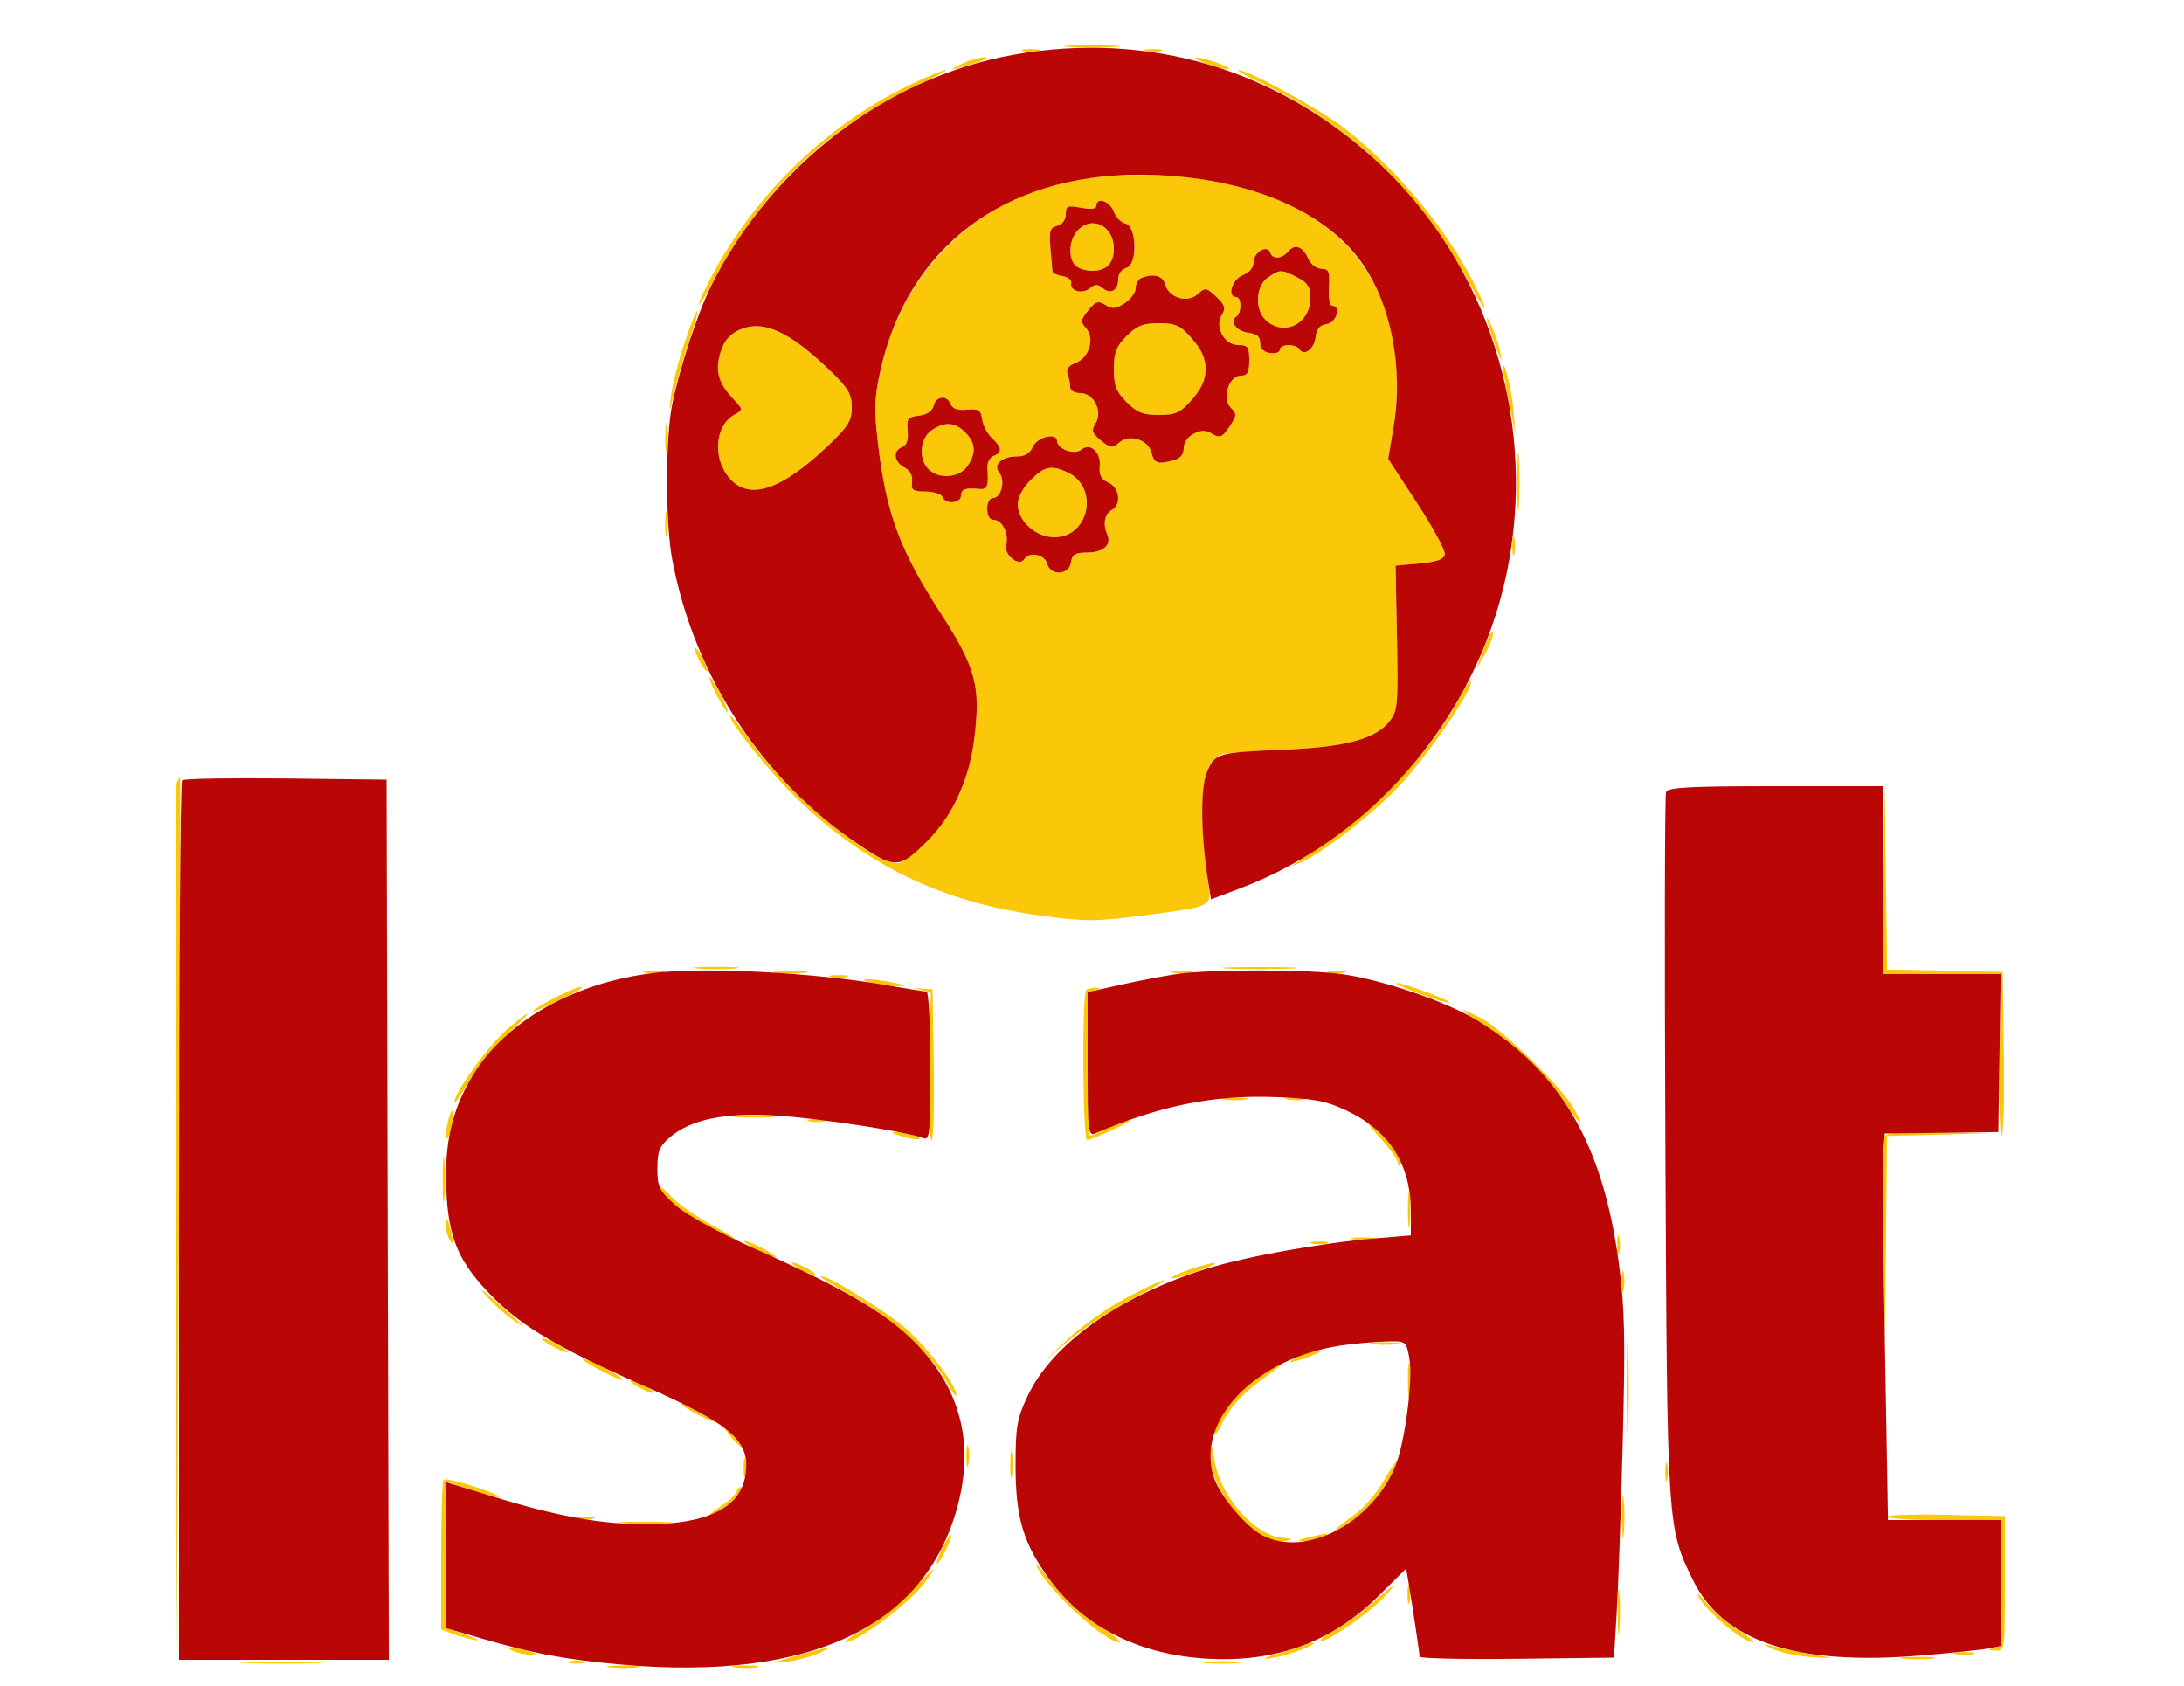 <svg xmlns="http://www.w3.org/2000/svg" width="500" height="386" viewBox="0 0 500 386"><path d="M 244.750 10.737 C 247.637 10.939, 252.363 10.939, 255.250 10.737 C 258.137 10.535, 255.775 10.370, 250 10.370 C 244.225 10.370, 241.863 10.535, 244.750 10.737 M 234.250 11.689 C 235.213 11.941, 236.787 11.941, 237.750 11.689 C 238.713 11.438, 237.925 11.232, 236 11.232 C 234.075 11.232, 233.287 11.438, 234.250 11.689 M 262.250 11.689 C 263.212 11.941, 264.788 11.941, 265.750 11.689 C 266.712 11.438, 265.925 11.232, 264 11.232 C 262.075 11.232, 261.288 11.438, 262.250 11.689 M 220.500 14.464 C 216.556 16.270, 217.448 16.301, 223 14.552 C 225.475 13.772, 226.600 13.124, 225.500 13.112 C 224.400 13.100, 222.150 13.708, 220.500 14.464 M 276 14.500 C 277.925 15.241, 280.175 15.848, 281 15.848 C 281.825 15.848, 280.925 15.241, 279 14.500 C 277.075 13.759, 274.825 13.152, 274 13.152 C 273.175 13.152, 274.075 13.759, 276 14.500 M 208.231 19.457 C 188.904 28.719, 172.059 45.260, 162.146 64.710 C 158.770 71.333, 159.686 71.165, 163.291 64.500 C 174.721 43.372, 188.968 29.584, 209.364 19.913 C 213.839 17.791, 217.037 16.043, 216.472 16.028 C 215.906 16.012, 212.198 17.555, 208.231 19.457 M 288.761 19.033 C 308.793 28.262, 325.462 44.219, 336.204 64.449 C 340.454 72.455, 341.384 72.670, 337.362 64.717 C 330.996 52.131, 319.526 38.429, 307.715 29.301 C 302.022 24.900, 285.640 15.929, 283.563 16.074 C 282.978 16.115, 285.318 17.446, 288.761 19.033 M 242.116 42.044 C 221.357 47.481, 206.306 63.382, 201.543 84.909 C 200.150 91.205, 200.075 93.749, 201.041 101.842 C 202.929 117.654, 206.007 125.929, 215.418 140.500 C 223.454 152.941, 224.566 157.149, 223.026 169.295 C 222.424 174.040, 220.975 179.219, 219.280 182.681 C 216.350 188.664, 209.348 196.437, 205.902 197.531 C 201.383 198.965, 180.953 182.398, 172.318 170.297 C 169.847 166.834, 167.610 164, 167.348 164 C 165.936 164, 176.159 176.780, 182.332 182.733 C 198.370 198.197, 215.675 206.541, 238.016 209.583 C 248.536 211.016, 250.663 211.015, 261.704 209.579 C 277.841 207.480, 277.371 207.715, 276.593 202.099 C 273.965 183.131, 275.122 173.632, 280.184 172.598 C 281.458 172.338, 287.900 171.892, 294.500 171.607 C 308.076 171.020, 314.953 169.146, 318.069 165.185 C 320.001 162.729, 320.114 161.483, 319.818 146.029 L 319.500 129.500 324.991 129 C 328.908 128.643, 330.568 128.051, 330.779 126.936 C 330.942 126.076, 328.091 120.799, 324.443 115.211 L 317.811 105.049 319.033 97.802 C 319.722 93.720, 319.996 87.486, 319.661 83.527 C 317.721 60.612, 304.322 46.865, 278.785 41.591 C 268.097 39.383, 251.493 39.588, 242.116 42.044 M 251 47.111 C 251 47.840, 249.794 47.996, 247.500 47.566 C 244.386 46.982, 244 47.145, 244 49.048 C 244 50.332, 243.216 51.392, 242.039 51.700 C 240.365 52.138, 240.139 52.892, 240.492 56.856 C 240.719 59.410, 240.927 61.806, 240.953 62.180 C 240.979 62.555, 242.012 63.015, 243.250 63.204 C 244.488 63.393, 245.383 64.112, 245.241 64.802 C 244.864 66.623, 247.774 67.433, 249.513 65.989 C 250.677 65.023, 251.316 65.018, 252.456 65.964 C 254.303 67.497, 256 66.483, 256 63.847 C 256 62.701, 256.816 61.599, 257.869 61.324 C 260.479 60.641, 260.256 51.676, 257.616 51.166 C 256.665 50.982, 255.473 49.744, 254.968 48.416 C 254.052 46.006, 251 45.003, 251 47.111 M 246.655 52.829 C 244.719 54.968, 244.484 59.084, 246.200 60.800 C 246.860 61.460, 248.570 62, 250 62 C 253.341 62, 255 60.299, 255 56.871 C 255 51.679, 249.922 49.219, 246.655 52.829 M 294.951 57.559 C 293.504 59.302, 291.313 59.439, 290.773 57.820 C 290.141 55.924, 287 57.733, 287 59.993 C 287 61.266, 286.048 62.411, 284.500 63 C 282.066 63.925, 280.844 68, 283 68 C 284.276 68, 284.312 71.689, 283.044 72.473 C 281.337 73.528, 283.099 75.875, 285.835 76.192 C 287.731 76.411, 288.500 77.077, 288.500 78.500 C 288.500 79.813, 289.273 80.610, 290.750 80.820 C 291.988 80.995, 293 80.658, 293 80.070 C 293 78.742, 296.665 78.649, 297.473 79.956 C 298.528 81.663, 300.875 79.901, 301.192 77.165 C 301.410 75.281, 302.160 74.406, 303.750 74.180 C 305.991 73.862, 307.129 70, 304.982 70 C 304.409 70, 304.081 68.151, 304.232 65.774 C 304.463 62.133, 304.224 61.545, 302.500 61.524 C 301.400 61.511, 300.060 60.496, 299.521 59.269 C 298.265 56.406, 296.466 55.733, 294.951 57.559 M 290.223 63.557 C 287.421 65.519, 287.201 70.967, 289.829 73.345 C 294.029 77.146, 300 74.124, 300 68.197 C 300 65.725, 299.368 64.725, 297.050 63.526 C 293.385 61.631, 292.970 61.633, 290.223 63.557 M 261.250 63.662 C 260.563 63.940, 260 64.977, 260 65.968 C 260 66.959, 258.880 68.504, 257.511 69.401 C 255.494 70.722, 254.655 70.802, 253.081 69.819 C 251.426 68.785, 250.846 68.967, 249.150 71.053 C 247.389 73.219, 247.329 73.688, 248.629 75.132 C 250.703 77.438, 249.379 81.906, 246.272 83.087 C 244.598 83.723, 243.991 84.535, 244.398 85.596 C 244.729 86.458, 245 87.802, 245 88.582 C 245 89.402, 245.987 90, 247.339 90 C 250.435 90, 252.519 94.197, 250.794 96.958 C 249.791 98.564, 249.988 99.171, 252.053 100.850 C 254.219 102.611, 254.688 102.671, 256.132 101.371 C 258.464 99.274, 262.859 100.588, 263.617 103.611 C 264.243 106.106, 265.016 106.370, 268.750 105.370 C 270.228 104.974, 271 104.004, 271 102.544 C 271 99.935, 274.921 97.704, 277.092 99.078 C 279.228 100.430, 279.810 100.220, 281.631 97.440 C 283.151 95.120, 283.162 94.733, 281.748 93.320 C 279.653 91.224, 281.330 86, 284.098 86 C 285.605 86, 286 85.273, 286 82.500 C 286 79.425, 285.694 79, 283.479 79 C 280.259 79, 278.011 74.813, 279.742 72.041 C 280.668 70.559, 280.433 69.816, 278.447 67.950 C 276.156 65.798, 275.917 65.765, 274.150 67.364 C 271.805 69.487, 267.540 68.172, 266.730 65.077 C 266.210 63.089, 264.052 62.532, 261.250 63.662 M 156.631 78.687 C 155.214 82.984, 153.825 88.525, 153.545 91 C 153.109 94.839, 153.244 94.619, 154.460 89.500 C 155.244 86.200, 156.812 80.839, 157.945 77.586 C 159.078 74.333, 159.825 71.492, 159.606 71.273 C 159.386 71.053, 158.047 74.389, 156.631 78.687 M 340.653 74 C 341.001 75.375, 341.903 78.075, 342.658 80 C 343.832 82.995, 343.948 83.083, 343.461 80.610 C 343.148 79.021, 342.246 76.321, 341.456 74.610 C 340.376 72.271, 340.177 72.120, 340.653 74 M 169.359 75.469 C 167.175 76.403, 165.857 77.903, 165.036 80.390 C 163.628 84.656, 164.352 87.567, 167.714 91.161 C 170.136 93.750, 170.150 93.849, 168.239 94.872 C 163.560 97.376, 163.037 105.238, 167.248 109.750 C 171.743 114.566, 178.991 112.095, 189.414 102.193 C 194.193 97.653, 195 96.363, 195 93.260 C 195 90.222, 194.197 88.858, 190.058 84.868 C 180.697 75.846, 174.772 73.156, 169.359 75.469 M 257.923 76.923 C 255.530 79.316, 255 80.690, 255 84.500 C 255 88.310, 255.530 89.684, 257.923 92.077 C 260.283 94.436, 261.709 95, 265.319 95 C 269.188 95, 270.212 94.522, 272.896 91.465 C 275.078 88.981, 276 86.911, 276 84.500 C 276 82.089, 275.078 80.019, 272.896 77.535 C 270.212 74.478, 269.188 74, 265.319 74 C 261.709 74, 260.283 74.564, 257.923 76.923 M 344.142 84.500 C 344.151 85.050, 344.792 88.650, 345.567 92.500 L 346.975 99.500 346.490 93.843 C 346.088 89.160, 344.091 81.212, 344.142 84.500 M 213.730 92.923 C 213.413 94.138, 212.175 94.966, 210.364 95.173 C 207.816 95.464, 207.533 95.844, 207.797 98.625 C 207.997 100.726, 207.587 101.944, 206.547 102.344 C 204.355 103.185, 204.630 105.731, 207.052 107.028 C 208.359 107.727, 208.995 108.920, 208.802 110.313 C 208.543 112.191, 208.985 112.505, 211.927 112.532 C 213.812 112.550, 215.537 113.112, 215.761 113.782 C 216.344 115.531, 220 115.288, 220 113.500 C 220 111.991, 221.019 111.619, 224.250 111.948 C 226.032 112.129, 226.364 111.256, 226.039 107.246 C 225.937 105.988, 226.550 104.726, 227.428 104.389 C 229.503 103.593, 229.412 102.464, 227.095 100.289 C 226.047 99.305, 225.035 97.375, 224.845 96 C 224.550 93.861, 224.048 93.543, 221.375 93.797 C 219.274 93.997, 218.056 93.587, 217.656 92.547 C 216.824 90.379, 214.333 90.617, 213.730 92.923 M 152.286 100.500 C 152.294 103.250, 152.488 104.256, 152.718 102.736 C 152.947 101.216, 152.941 98.966, 152.704 97.736 C 152.467 96.506, 152.279 97.750, 152.286 100.500 M 213.223 98.557 C 210.583 100.405, 210.239 105.096, 212.571 107.429 C 214.904 109.761, 219.595 109.417, 221.443 106.777 C 223.538 103.786, 223.403 101.403, 221 99 C 218.597 96.597, 216.214 96.462, 213.223 98.557 M 236.487 102.250 C 235.815 103.782, 234.641 104.500, 232.806 104.500 C 229.302 104.500, 227.266 106.411, 228.801 108.260 C 230.214 109.962, 229.217 114, 227.383 114 C 226.574 114, 226 115.038, 226 116.500 C 226 118.029, 226.569 119, 227.465 119 C 229.428 119, 231.027 122.183, 230.354 124.753 C 229.751 127.058, 233.342 129.874, 234.498 128.003 C 235.600 126.220, 239.162 126.902, 239.710 129 C 240.470 131.906, 244.760 131.710, 245.180 128.750 C 245.436 126.953, 246.143 126.500, 248.696 126.500 C 252.609 126.500, 254.554 124.797, 253.475 122.317 C 252.426 119.905, 252.869 117.683, 254.595 116.700 C 256.811 115.439, 256.290 111.602, 253.750 110.480 C 252.117 109.758, 251.573 108.771, 251.767 106.879 C 252.106 103.555, 249.627 101.235, 247.564 102.947 C 246.003 104.242, 242 102.816, 242 100.965 C 242 98.965, 237.464 100.023, 236.487 102.250 M 347.374 110.500 C 347.376 116.550, 347.541 118.896, 347.740 115.713 C 347.939 112.531, 347.937 107.581, 347.736 104.713 C 347.535 101.846, 347.372 104.450, 347.374 110.500 M 235.923 109.923 C 234.179 111.668, 233 113.903, 233 115.469 C 233 119.283, 237.137 123, 241.382 123 C 249.413 123, 251.706 111.465, 244.343 108.110 C 240.622 106.415, 239.104 106.742, 235.923 109.923 M 152.272 120 C 152.272 122.475, 152.467 123.487, 152.706 122.250 C 152.944 121.013, 152.944 118.987, 152.706 117.750 C 152.467 116.513, 152.272 117.525, 152.272 120 M 346.232 125 C 346.232 126.925, 346.438 127.713, 346.689 126.750 C 346.941 125.787, 346.941 124.213, 346.689 123.250 C 346.438 122.287, 346.232 123.075, 346.232 125 M 339.981 147.679 C 337.733 153.518, 337.738 153.824, 340.018 149.680 C 341.174 147.579, 341.970 145.409, 341.786 144.859 C 341.603 144.309, 340.791 145.578, 339.981 147.679 M 159.071 148.500 C 159.071 149.050, 159.714 150.625, 160.500 152 C 161.286 153.375, 161.929 154.050, 161.929 153.500 C 161.929 152.950, 161.286 151.375, 160.500 150 C 159.714 148.625, 159.071 147.950, 159.071 148.500 M 164 159 C 165.122 161.200, 166.266 163, 166.541 163 C 166.816 163, 166.122 161.200, 165 159 C 163.878 156.800, 162.734 155, 162.459 155 C 162.184 155, 162.878 156.800, 164 159 M 334.055 159.893 C 328.342 171.090, 315.425 185.075, 303.387 193.094 C 300.575 194.967, 297.425 197.069, 296.387 197.764 C 295.349 198.460, 296.075 198.282, 298 197.370 C 303.649 194.692, 315.588 185.279, 321.090 179.164 C 328.180 171.284, 338.379 156, 336.546 156 C 336.268 156, 335.147 157.752, 334.055 159.893 M 40.461 179.250 C 40.199 179.938, 40.101 225.500, 40.242 280.500 L 40.500 380.500 41 279.250 C 41.275 223.562, 41.373 178, 41.219 178 C 41.064 178, 40.723 178.563, 40.461 179.250 M 431.229 201.250 L 431 223 444.543 223 L 458.085 223 457.793 241.501 C 457.632 251.677, 457.847 260.002, 458.272 260.001 C 458.697 260.001, 458.922 251.563, 458.772 241.250 L 458.500 222.500 445.270 222.221 L 432.040 221.942 431.749 200.721 L 431.458 179.500 431.229 201.250 M 159.750 221.732 C 162.088 221.943, 165.912 221.943, 168.250 221.732 C 170.588 221.522, 168.675 221.349, 164 221.349 C 159.325 221.349, 157.412 221.522, 159.750 221.732 M 281.206 221.741 C 284.895 221.932, 291.195 221.934, 295.206 221.743 C 299.218 221.553, 296.200 221.396, 288.500 221.395 C 280.800 221.393, 277.518 221.549, 281.206 221.741 M 147.762 222.707 C 149.006 222.946, 150.806 222.937, 151.762 222.687 C 152.718 222.437, 151.700 222.241, 149.500 222.252 C 147.300 222.263, 146.518 222.468, 147.762 222.707 M 177.750 222.723 C 179.537 222.945, 182.463 222.945, 184.250 222.723 C 186.037 222.502, 184.575 222.320, 181 222.320 C 177.425 222.320, 175.963 222.502, 177.750 222.723 M 268.762 222.707 C 270.006 222.946, 271.806 222.937, 272.762 222.687 C 273.718 222.437, 272.700 222.241, 270.500 222.252 C 268.300 222.263, 267.518 222.468, 268.762 222.707 M 304.250 222.689 C 305.212 222.941, 306.788 222.941, 307.750 222.689 C 308.712 222.438, 307.925 222.232, 306 222.232 C 304.075 222.232, 303.288 222.438, 304.250 222.689 M 190.250 223.689 C 191.213 223.941, 192.787 223.941, 193.750 223.689 C 194.713 223.438, 193.925 223.232, 192 223.232 C 190.075 223.232, 189.287 223.438, 190.250 223.689 M 199.500 225 C 201.150 225.420, 203.850 225.765, 205.500 225.767 C 208.022 225.769, 207.863 225.638, 204.500 224.943 C 199.434 223.895, 195.341 223.942, 199.500 225 M 324.965 227.504 C 328.520 228.824, 331.589 229.744, 331.784 229.550 C 332.254 229.079, 321.266 224.985, 319.712 225.052 C 319.046 225.081, 321.409 226.184, 324.965 227.504 M 126.750 228.566 C 124.138 229.926, 122 231.262, 122 231.536 C 122 231.982, 131.900 227.306, 132.917 226.380 C 134.155 225.251, 130.901 226.405, 126.750 228.566 M 210.794 226.662 L 213.088 227.151 212.794 244.528 C 212.632 254.085, 212.849 261.555, 213.275 261.128 C 213.701 260.700, 213.926 252.734, 213.775 243.425 L 213.500 226.500 211 226.336 C 208.712 226.186, 208.695 226.214, 210.794 226.662 M 248.667 226.667 C 247.665 227.669, 247.864 261, 248.872 261 C 249.351 261, 252.164 259.868, 255.122 258.484 C 258.080 257.101, 259.375 256.258, 258 256.611 C 256.625 256.964, 254.285 257.871, 252.800 258.627 C 251.314 259.382, 249.852 260, 249.550 260 C 249.247 260, 249 252.608, 249 243.573 C 249 228.770, 249.173 227.101, 250.750 226.689 C 252.152 226.323, 252.185 226.209, 250.917 226.116 C 250.046 226.052, 249.033 226.300, 248.667 226.667 M 335 231.341 C 335 231.599, 336.982 232.971, 339.404 234.391 C 345.707 238.084, 354.284 246.208, 358.008 252.012 C 361.602 257.614, 363.072 258.725, 360.307 253.750 C 357.714 249.085, 344.210 235.910, 339.231 233.186 C 336.904 231.913, 335 231.083, 335 231.341 M 116.018 235.716 C 111.875 239.263, 104 250.160, 104 252.346 C 104 252.916, 105.578 250.709, 107.506 247.441 C 109.434 244.174, 113.344 239.363, 116.196 236.750 C 122.342 231.120, 122.219 230.408, 116.018 235.716 M 280.264 251.718 C 281.784 251.947, 284.034 251.941, 285.264 251.704 C 286.494 251.467, 285.250 251.279, 282.500 251.286 C 279.750 251.294, 278.744 251.488, 280.264 251.718 M 294.762 251.707 C 296.006 251.946, 297.806 251.937, 298.762 251.687 C 299.718 251.437, 298.700 251.241, 296.500 251.252 C 294.300 251.263, 293.518 251.468, 294.762 251.707 M 102.500 257 C 102.120 258.729, 102.018 260.351, 102.273 260.606 C 102.528 260.861, 103.024 259.632, 103.375 257.875 C 104.209 253.707, 103.401 252.899, 102.500 257 M 168.776 255.733 C 171.128 255.945, 174.728 255.942, 176.776 255.727 C 178.824 255.512, 176.900 255.339, 172.500 255.343 C 168.100 255.346, 166.424 255.522, 168.776 255.733 M 185.250 256.689 C 186.213 256.941, 187.787 256.941, 188.750 256.689 C 189.713 256.438, 188.925 256.232, 187 256.232 C 185.075 256.232, 184.287 256.438, 185.250 256.689 M 315.750 260.285 C 318.087 262.854, 320 265.490, 320 266.144 C 320 266.798, 320.290 267.043, 320.644 266.689 C 321.537 265.796, 317.348 259.910, 314.145 257.558 C 312.483 256.337, 313.080 257.351, 315.750 260.285 M 206 260 C 209.419 261.095, 212.048 261.095, 209.500 260 C 208.400 259.527, 206.600 259.154, 205.500 259.170 C 203.892 259.194, 203.990 259.356, 206 260 M 431.450 260.271 C 431.181 260.970, 431.092 272.107, 431.250 285.021 L 431.539 308.500 431.769 284.281 L 432 260.062 444.250 259.747 L 456.500 259.432 444.219 259.216 C 435.047 259.055, 431.814 259.322, 431.450 260.271 M 101.349 270 C 101.349 274.675, 101.522 276.587, 101.732 274.250 C 101.943 271.913, 101.943 268.087, 101.732 265.750 C 101.522 263.413, 101.349 265.325, 101.349 270 M 151 271.881 C 151 273.416, 157.795 278.862, 163.004 281.502 C 170.440 285.270, 170.437 284.455, 163 280.484 C 159.425 278.575, 155.262 275.653, 153.750 273.991 C 152.238 272.329, 151 271.379, 151 271.881 M 322.320 277 C 322.320 280.575, 322.502 282.038, 322.723 280.250 C 322.945 278.462, 322.945 275.538, 322.723 273.750 C 322.502 271.962, 322.320 273.425, 322.320 277 M 102.015 280.583 C 102.024 281.637, 102.487 283.175, 103.046 284 C 103.787 285.095, 103.880 284.691, 103.390 282.500 C 102.567 278.823, 101.995 278.025, 102.015 280.583 M 370.232 285 C 370.232 286.925, 370.438 287.712, 370.689 286.750 C 370.941 285.788, 370.941 284.212, 370.689 283.250 C 370.438 282.288, 370.232 283.075, 370.232 285 M 309.750 283.706 C 310.988 283.944, 313.012 283.944, 314.250 283.706 C 315.488 283.467, 314.475 283.272, 312 283.272 C 309.525 283.272, 308.512 283.467, 309.750 283.706 M 173 286 C 174.925 287.054, 176.950 287.916, 177.500 287.916 C 178.050 287.916, 176.925 287.054, 175 286 C 173.075 284.946, 171.050 284.084, 170.500 284.084 C 169.950 284.084, 171.075 284.946, 173 286 M 300.250 284.689 C 301.212 284.941, 302.788 284.941, 303.750 284.689 C 304.712 284.438, 303.925 284.232, 302 284.232 C 300.075 284.232, 299.288 284.438, 300.250 284.689 M 183 290.500 C 184.375 291.286, 185.950 291.929, 186.500 291.929 C 187.050 291.929, 186.375 291.286, 185 290.500 C 183.625 289.714, 182.050 289.071, 181.500 289.071 C 180.950 289.071, 181.625 289.714, 183 290.500 M 272.188 290.683 C 269.816 291.522, 268.052 292.385, 268.268 292.601 C 268.484 292.817, 271.099 292.128, 274.080 291.070 C 277.061 290.012, 278.825 289.149, 278 289.152 C 277.175 289.155, 274.559 289.844, 272.188 290.683 M 371.252 293.500 C 371.263 295.700, 371.468 296.482, 371.707 295.238 C 371.946 293.994, 371.937 292.194, 371.687 291.238 C 371.437 290.282, 371.241 291.300, 371.252 293.500 M 188 292.339 C 188 292.603, 191.481 294.729, 195.735 297.064 C 204.215 301.719, 213.560 310.348, 216.822 316.537 C 217.971 318.716, 218.931 320.015, 218.956 319.421 C 219.043 317.286, 212.691 308.885, 207.478 304.240 C 202.821 300.092, 188 291.036, 188 292.339 M 258 297.035 C 253.875 299.221, 248.025 303.296, 245 306.092 L 239.500 311.176 245.300 306.424 C 248.489 303.811, 254.789 299.734, 259.300 297.365 C 263.810 294.997, 267.050 293.059, 266.500 293.060 C 265.950 293.061, 262.125 294.850, 258 297.035 M 111.500 296.871 C 113.150 298.692, 115.850 301.114, 117.500 302.253 C 121.045 304.700, 120.244 303.835, 113.500 297.934 C 109.806 294.701, 109.284 294.424, 111.500 296.871 M 372.409 317.500 C 372.408 326.850, 372.558 330.810, 372.743 326.299 C 372.928 321.789, 372.929 314.139, 372.745 309.299 C 372.562 304.460, 372.410 308.150, 372.409 317.500 M 124 306.449 C 124 306.724, 125.350 307.647, 127 308.500 C 128.650 309.353, 130 309.826, 130 309.551 C 130 309.276, 128.650 308.353, 127 307.500 C 125.350 306.647, 124 306.174, 124 306.449 M 314.250 307.716 C 315.762 307.945, 318.238 307.945, 319.750 307.716 C 321.262 307.487, 320.025 307.300, 317 307.300 C 313.975 307.300, 312.738 307.487, 314.250 307.716 M 297.500 310.464 C 293.638 312.232, 295.434 312.258, 300 310.500 C 301.925 309.759, 302.825 309.138, 302 309.121 C 301.175 309.104, 299.150 309.708, 297.500 310.464 M 322.320 316 C 322.320 319.575, 322.502 321.038, 322.723 319.250 C 322.945 317.462, 322.945 314.538, 322.723 312.750 C 322.502 310.962, 322.320 312.425, 322.320 316 M 137 313.500 C 139.475 314.825, 141.950 315.910, 142.500 315.910 C 143.050 315.910, 141.475 314.825, 139 313.500 C 136.525 312.175, 134.050 311.090, 133.500 311.090 C 132.950 311.090, 134.525 312.175, 137 313.500 M 287.808 315.492 C 282.896 319.097, 277.972 325.392, 278.039 327.982 C 278.061 328.817, 278.698 328.150, 279.455 326.500 C 281.329 322.419, 284.652 318.791, 289.900 315.097 C 292.320 313.394, 293.895 312.011, 293.400 312.025 C 292.905 312.038, 290.389 313.599, 287.808 315.492 M 146 317.500 C 147.375 318.286, 148.950 318.929, 149.500 318.929 C 150.050 318.929, 149.375 318.286, 148 317.500 C 146.625 316.714, 145.050 316.071, 144.500 316.071 C 143.950 316.071, 144.625 316.714, 146 317.500 M 156 321.459 C 156 321.734, 157.800 322.878, 160 324 C 162.200 325.122, 164 325.816, 164 325.541 C 164 325.266, 162.200 324.122, 160 323 C 157.800 321.878, 156 321.184, 156 321.459 M 167.086 328.618 C 168.414 330.333, 169.701 331.557, 169.947 331.338 C 170.193 331.119, 169.106 329.716, 167.533 328.220 L 164.672 325.500 167.086 328.618 M 221.252 333.500 C 221.263 335.700, 221.468 336.482, 221.707 335.238 C 221.946 333.994, 221.937 332.194, 221.687 331.238 C 221.437 330.282, 221.241 331.300, 221.252 333.500 M 277.118 332.782 C 276.801 341.629, 288.063 354.412, 294.671 352.705 C 295.958 352.372, 295.729 352.198, 293.898 352.116 C 287.542 351.833, 279.463 342.816, 278.062 334.440 C 277.395 330.455, 277.212 330.135, 277.118 332.782 M 231.286 335.500 C 231.294 338.250, 231.488 339.256, 231.718 337.736 C 231.947 336.216, 231.941 333.966, 231.704 332.736 C 231.467 331.506, 231.279 332.750, 231.286 335.500 M 170.232 336 C 170.232 337.925, 170.438 338.712, 170.689 337.750 C 170.941 336.788, 170.941 335.212, 170.689 334.250 C 170.438 333.288, 170.232 334.075, 170.232 336 M 316.797 338.991 C 315.314 341.648, 312.390 345.075, 310.300 346.606 C 308.210 348.137, 306.050 349.835, 305.500 350.378 C 303.699 352.158, 310.440 347.790, 312.845 345.618 C 315.306 343.396, 320.513 335.179, 319.869 334.535 C 319.663 334.329, 318.280 336.334, 316.797 338.991 M 381.232 337 C 381.232 338.925, 381.438 339.712, 381.689 338.750 C 381.941 337.788, 381.941 336.212, 381.689 335.250 C 381.438 334.288, 381.232 335.075, 381.232 337 M 101.557 338.776 C 101.251 339.082, 101 346.919, 101 356.191 L 101 373.050 103.544 374.017 C 104.943 374.549, 107.306 375.207, 108.794 375.480 C 110.282 375.753, 109.362 375.228, 106.750 374.313 L 102 372.649 102 355.878 L 102 339.108 107.703 341.070 C 110.839 342.149, 113.795 342.902, 114.273 342.742 C 114.750 342.583, 112.209 341.500, 108.627 340.336 C 105.046 339.171, 101.864 338.469, 101.557 338.776 M 168.657 341.451 C 168.333 342.297, 166.590 343.889, 164.784 344.991 C 162.978 346.092, 162.055 346.994, 162.734 346.996 C 164.394 347.001, 170.664 341.330, 169.873 340.540 C 169.529 340.195, 168.982 340.606, 168.657 341.451 M 371.343 347.500 C 371.346 351.900, 371.522 353.576, 371.733 351.224 C 371.945 348.872, 371.942 345.272, 371.727 343.224 C 371.512 341.176, 371.339 343.100, 371.343 347.500 M 431.998 347.250 C 431.999 347.663, 437.850 348, 445 348 L 458 348 458 362.427 C 458 375.325, 457.815 376.902, 456.250 377.311 C 454.933 377.655, 455.057 377.797, 456.750 377.884 C 458.991 378, 459 377.940, 459 362.554 L 459 347.108 445.498 346.804 C 438.072 346.637, 431.997 346.837, 431.998 347.250 M 132.250 347.689 C 133.213 347.941, 134.787 347.941, 135.750 347.689 C 136.713 347.438, 135.925 347.232, 134 347.232 C 132.075 347.232, 131.287 347.438, 132.250 347.689 M 142.784 348.738 C 145.689 348.941, 150.189 348.939, 152.784 348.734 C 155.378 348.528, 153 348.363, 147.500 348.365 C 142 348.368, 139.878 348.536, 142.784 348.738 M 215.695 354.513 C 214.781 356.431, 214.239 358, 214.490 358 C 215.175 358, 218.210 351.877, 217.753 351.420 C 217.536 351.203, 216.610 352.594, 215.695 354.513 M 299.500 352 C 296.732 352.704, 296.694 352.771, 299 352.866 C 300.375 352.923, 302.175 352.533, 303 352 C 304.702 350.900, 303.822 350.900, 299.500 352 M 237.532 359 C 240.790 364.916, 253.059 376, 256.352 376 C 256.974 376, 254.695 374.178, 251.287 371.952 C 247.879 369.725, 243.641 366.012, 241.868 363.702 C 237.980 358.634, 236.370 356.888, 237.532 359 M 208.499 364.404 C 205.748 367.304, 201.023 371.094, 197.999 372.828 C 194.974 374.562, 192.950 375.984, 193.500 375.987 C 196.358 376.003, 208.655 366.697, 212.019 361.973 C 214.960 357.843, 214.275 358.316, 208.499 364.404 M 370.349 369 C 370.349 373.675, 370.522 375.587, 370.732 373.250 C 370.943 370.913, 370.943 367.087, 370.732 364.750 C 370.522 362.413, 370.349 364.325, 370.349 369 M 322.232 365 C 322.232 366.925, 322.438 367.712, 322.689 366.750 C 322.941 365.788, 322.941 364.212, 322.689 363.250 C 322.438 362.288, 322.232 363.075, 322.232 365 M 314.001 367.148 C 311.527 369.384, 307.771 372.097, 305.654 373.176 C 303.538 374.256, 302.044 375.378, 302.335 375.668 C 303.089 376.423, 312.950 369.710, 316.437 366.067 C 320.535 361.788, 319.351 362.313, 314.001 367.148 M 388.833 365.500 C 390.494 368.839, 399.077 376, 401.418 376 C 401.954 376, 400.359 374.711, 397.874 373.135 C 395.389 371.559, 392.115 368.747, 390.597 366.885 C 389.079 365.023, 388.286 364.400, 388.833 365.500 M 298.863 376.470 C 298.604 376.729, 295.942 377.638, 292.946 378.491 C 289.217 379.552, 288.605 379.909, 291.006 379.623 C 294.541 379.202, 302.429 376.233, 300.417 376.082 C 299.821 376.037, 299.122 376.212, 298.863 376.470 M 405.860 377.533 C 407.709 378.393, 411.984 379.246, 415.360 379.429 C 418.737 379.612, 420.150 379.578, 418.500 379.354 C 414.782 378.847, 407.169 377.322, 404.498 376.549 C 403.399 376.231, 404.012 376.674, 405.860 377.533 M 117.500 378 C 118.600 378.473, 120.400 378.846, 121.500 378.830 C 123.108 378.806, 123.010 378.644, 121 378 C 117.581 376.905, 114.952 376.905, 117.500 378 M 182 379.155 C 176.663 380.696, 176.271 380.936, 179.809 380.495 C 182.179 380.199, 185.554 379.329, 187.309 378.560 C 191.576 376.692, 189.867 376.884, 182 379.155 M 447.762 378.707 C 449.006 378.946, 450.806 378.937, 451.762 378.687 C 452.718 378.437, 451.700 378.241, 449.500 378.252 C 447.300 378.263, 446.518 378.468, 447.762 378.707 M 435.750 379.723 C 437.538 379.945, 440.462 379.945, 442.250 379.723 C 444.038 379.502, 442.575 379.320, 439 379.320 C 435.425 379.320, 433.962 379.502, 435.750 379.723 M 56.797 380.745 C 61.361 380.930, 68.561 380.929, 72.797 380.742 C 77.034 380.555, 73.300 380.404, 64.500 380.405 C 55.700 380.406, 52.234 380.559, 56.797 380.745 M 130.250 380.689 C 131.213 380.941, 132.787 380.941, 133.750 380.689 C 134.713 380.438, 133.925 380.232, 132 380.232 C 130.075 380.232, 129.287 380.438, 130.250 380.689 M 275.776 380.733 C 278.128 380.945, 281.728 380.942, 283.776 380.727 C 285.824 380.512, 283.900 380.339, 279.500 380.343 C 275.100 380.346, 273.424 380.522, 275.776 380.733 M 139.768 381.725 C 141.565 381.947, 144.265 381.943, 145.768 381.715 C 147.271 381.486, 145.800 381.304, 142.500 381.310 C 139.200 381.315, 137.971 381.502, 139.768 381.725 M 168.264 381.718 C 169.784 381.947, 172.034 381.941, 173.264 381.704 C 174.494 381.467, 173.250 381.279, 170.500 381.286 C 167.750 381.294, 166.744 381.488, 168.264 381.718" stroke="none" fill="#fac808" fill-rule="evenodd"></path><path d="M 231.834 12.567 C 202.774 17.825, 176.618 37.875, 162.783 65.500 C 159.779 71.497, 155.591 84.230, 153.902 92.500 C 152.327 100.215, 152.314 119.636, 153.878 128 C 158.908 154.890, 174.596 178.741, 197.091 193.699 C 204.948 198.924, 205.994 198.848, 212.241 192.601 C 218.129 186.713, 221.832 178.711, 223.026 169.295 C 224.566 157.149, 223.454 152.941, 215.418 140.500 C 206.007 125.929, 202.929 117.654, 201.041 101.842 C 200.075 93.749, 200.150 91.205, 201.543 84.909 C 207.780 56.718, 229.803 40, 260.702 40 C 283.971 40, 303.178 47.678, 312.006 60.509 C 318.580 70.064, 321.288 84.434, 319.033 97.802 L 317.811 105.049 324.443 115.211 C 328.091 120.799, 330.942 126.076, 330.779 126.936 C 330.568 128.051, 328.908 128.643, 324.991 129 L 319.500 129.500 319.818 146.029 C 320.114 161.483, 320.001 162.729, 318.069 165.185 C 314.953 169.146, 308.076 171.020, 294.500 171.607 C 278.451 172.301, 278.156 172.385, 276.309 176.786 C 274.760 180.474, 274.888 191.193, 276.609 201.957 L 277.239 205.893 283.765 203.436 C 315.437 191.515, 339.607 162.045, 345.535 128.119 C 351.357 94.805, 340.324 60.761, 316.316 37.955 C 293.181 15.979, 263.038 6.920, 231.834 12.567 M 251 47.111 C 251 47.840, 249.794 47.996, 247.500 47.566 C 244.386 46.982, 244 47.145, 244 49.048 C 244 50.332, 243.216 51.392, 242.039 51.700 C 240.365 52.138, 240.139 52.892, 240.492 56.856 C 240.719 59.410, 240.927 61.806, 240.953 62.180 C 240.979 62.555, 242.012 63.015, 243.250 63.204 C 244.488 63.393, 245.383 64.112, 245.241 64.802 C 244.864 66.623, 247.774 67.433, 249.513 65.989 C 250.677 65.023, 251.316 65.018, 252.456 65.964 C 254.303 67.497, 256 66.483, 256 63.847 C 256 62.701, 256.816 61.599, 257.869 61.324 C 260.479 60.641, 260.256 51.676, 257.616 51.166 C 256.665 50.982, 255.473 49.744, 254.968 48.416 C 254.052 46.006, 251 45.003, 251 47.111 M 246.655 52.829 C 244.719 54.968, 244.484 59.084, 246.200 60.800 C 246.860 61.460, 248.570 62, 250 62 C 253.341 62, 255 60.299, 255 56.871 C 255 51.679, 249.922 49.219, 246.655 52.829 M 294.951 57.559 C 293.504 59.302, 291.313 59.439, 290.773 57.820 C 290.141 55.924, 287 57.733, 287 59.993 C 287 61.266, 286.048 62.411, 284.500 63 C 282.066 63.925, 280.844 68, 283 68 C 284.276 68, 284.312 71.689, 283.044 72.473 C 281.337 73.528, 283.099 75.875, 285.835 76.192 C 287.731 76.411, 288.500 77.077, 288.500 78.500 C 288.500 79.813, 289.273 80.610, 290.750 80.820 C 291.988 80.995, 293 80.658, 293 80.070 C 293 78.742, 296.665 78.649, 297.473 79.956 C 298.528 81.663, 300.875 79.901, 301.192 77.165 C 301.410 75.281, 302.160 74.406, 303.750 74.180 C 305.991 73.862, 307.129 70, 304.982 70 C 304.409 70, 304.081 68.151, 304.232 65.774 C 304.463 62.133, 304.224 61.545, 302.500 61.524 C 301.400 61.511, 300.060 60.496, 299.521 59.269 C 298.265 56.406, 296.466 55.733, 294.951 57.559 M 290.223 63.557 C 287.421 65.519, 287.201 70.967, 289.829 73.345 C 294.029 77.146, 300 74.124, 300 68.197 C 300 65.725, 299.368 64.725, 297.050 63.526 C 293.385 61.631, 292.970 61.633, 290.223 63.557 M 261.250 63.662 C 260.563 63.940, 260 64.977, 260 65.968 C 260 66.959, 258.880 68.504, 257.511 69.401 C 255.494 70.722, 254.655 70.802, 253.081 69.819 C 251.426 68.785, 250.846 68.967, 249.150 71.053 C 247.389 73.219, 247.329 73.688, 248.629 75.132 C 250.703 77.438, 249.379 81.906, 246.272 83.087 C 244.598 83.723, 243.991 84.535, 244.398 85.596 C 244.729 86.458, 245 87.802, 245 88.582 C 245 89.402, 245.987 90, 247.339 90 C 250.435 90, 252.519 94.197, 250.794 96.958 C 249.791 98.564, 249.988 99.171, 252.053 100.850 C 254.219 102.611, 254.688 102.671, 256.132 101.371 C 258.464 99.274, 262.859 100.588, 263.617 103.611 C 264.243 106.106, 265.016 106.370, 268.750 105.370 C 270.228 104.974, 271 104.004, 271 102.544 C 271 99.935, 274.921 97.704, 277.092 99.078 C 279.228 100.430, 279.810 100.220, 281.631 97.440 C 283.151 95.120, 283.162 94.733, 281.748 93.320 C 279.653 91.224, 281.330 86, 284.098 86 C 285.605 86, 286 85.273, 286 82.500 C 286 79.425, 285.694 79, 283.479 79 C 280.259 79, 278.011 74.813, 279.742 72.041 C 280.668 70.559, 280.433 69.816, 278.447 67.950 C 276.156 65.798, 275.917 65.765, 274.150 67.364 C 271.805 69.487, 267.540 68.172, 266.730 65.077 C 266.210 63.089, 264.052 62.532, 261.250 63.662 M 169.359 75.469 C 167.175 76.403, 165.857 77.903, 165.036 80.390 C 163.628 84.656, 164.352 87.567, 167.714 91.161 C 170.136 93.750, 170.150 93.849, 168.239 94.872 C 163.560 97.376, 163.037 105.238, 167.248 109.750 C 171.743 114.566, 178.991 112.095, 189.414 102.193 C 194.193 97.653, 195 96.363, 195 93.260 C 195 90.222, 194.197 88.858, 190.058 84.868 C 180.697 75.846, 174.772 73.156, 169.359 75.469 M 257.923 76.923 C 255.530 79.316, 255 80.690, 255 84.500 C 255 88.310, 255.530 89.684, 257.923 92.077 C 260.283 94.436, 261.709 95, 265.319 95 C 269.188 95, 270.212 94.522, 272.896 91.465 C 275.078 88.981, 276 86.911, 276 84.500 C 276 82.089, 275.078 80.019, 272.896 77.535 C 270.212 74.478, 269.188 74, 265.319 74 C 261.709 74, 260.283 74.564, 257.923 76.923 M 213.730 92.923 C 213.413 94.138, 212.175 94.966, 210.364 95.173 C 207.816 95.464, 207.533 95.844, 207.797 98.625 C 207.997 100.726, 207.587 101.944, 206.547 102.344 C 204.355 103.185, 204.630 105.731, 207.052 107.028 C 208.359 107.727, 208.995 108.920, 208.802 110.313 C 208.543 112.191, 208.985 112.505, 211.927 112.532 C 213.812 112.550, 215.537 113.112, 215.761 113.782 C 216.344 115.531, 220 115.288, 220 113.500 C 220 111.991, 221.019 111.619, 224.250 111.948 C 226.032 112.129, 226.364 111.256, 226.039 107.246 C 225.937 105.988, 226.550 104.726, 227.428 104.389 C 229.503 103.593, 229.412 102.464, 227.095 100.289 C 226.047 99.305, 225.035 97.375, 224.845 96 C 224.550 93.861, 224.048 93.543, 221.375 93.797 C 219.274 93.997, 218.056 93.587, 217.656 92.547 C 216.824 90.379, 214.333 90.617, 213.730 92.923 M 213.223 98.557 C 210.583 100.405, 210.239 105.096, 212.571 107.429 C 214.904 109.761, 219.595 109.417, 221.443 106.777 C 223.538 103.786, 223.403 101.403, 221 99 C 218.597 96.597, 216.214 96.462, 213.223 98.557 M 236.487 102.250 C 235.815 103.782, 234.641 104.500, 232.806 104.500 C 229.302 104.500, 227.266 106.411, 228.801 108.260 C 230.214 109.962, 229.217 114, 227.383 114 C 226.574 114, 226 115.038, 226 116.500 C 226 118.029, 226.569 119, 227.465 119 C 229.428 119, 231.027 122.183, 230.354 124.753 C 229.751 127.058, 233.342 129.874, 234.498 128.003 C 235.600 126.220, 239.162 126.902, 239.710 129 C 240.470 131.906, 244.760 131.710, 245.180 128.750 C 245.436 126.953, 246.143 126.500, 248.696 126.500 C 252.609 126.500, 254.554 124.797, 253.475 122.317 C 252.426 119.905, 252.869 117.683, 254.595 116.700 C 256.811 115.439, 256.290 111.602, 253.750 110.480 C 252.117 109.758, 251.573 108.771, 251.767 106.879 C 252.106 103.555, 249.627 101.235, 247.564 102.947 C 246.003 104.242, 242 102.816, 242 100.965 C 242 98.965, 237.464 100.023, 236.487 102.250 M 235.923 109.923 C 234.179 111.668, 233 113.903, 233 115.469 C 233 119.283, 237.137 123, 241.382 123 C 249.413 123, 251.706 111.465, 244.343 108.110 C 240.622 106.415, 239.104 106.742, 235.923 109.923 M 41.685 178.649 C 41.308 179.025, 41 224.483, 41 279.667 L 41 380 65.005 380 L 89.010 380 88.755 279.250 L 88.500 178.500 65.435 178.232 C 52.749 178.085, 42.061 178.272, 41.685 178.649 M 381.414 181.365 C 381.126 182.115, 381.059 218.678, 381.266 262.615 C 381.676 349.739, 381.672 349.677, 387.557 361.707 C 394.452 375.798, 411.106 381.360, 439.452 379.038 C 446.629 378.450, 453.738 377.715, 455.250 377.405 L 458 376.841 458 362.421 L 458 348 445.117 348 L 432.235 348 431.520 307.750 C 431.127 285.613, 430.962 265.700, 431.153 263.500 L 431.500 259.500 444.500 259.337 L 457.500 259.173 457.773 241.087 L 458.045 223 444.523 223 L 431 223 431 201.500 L 431 180 406.469 180 C 386.668 180, 381.836 180.263, 381.414 181.365 M 150 222.720 C 131.537 224.827, 115.723 233.747, 108.176 246.309 C 103.424 254.219, 101.716 261.683, 102.185 272.500 C 102.668 283.665, 105.091 289.195, 112.945 297.068 C 119.655 303.794, 127.861 308.623, 146.864 317.029 C 167.881 326.326, 171.902 329.858, 170.620 337.893 C 169.442 345.284, 161.650 349.026, 147.568 348.965 C 137.433 348.921, 127.611 347.140, 113.250 342.741 L 102 339.295 102 356.002 L 102 372.709 109.250 374.835 C 121.754 378.504, 129.291 379.936, 142.094 381.077 C 186.218 385.010, 212.854 372.015, 219.613 343.259 C 222.884 329.345, 219.425 317.251, 209.284 307.143 C 202.595 300.474, 193.264 295.024, 173.201 286.068 C 164.431 282.153, 157.277 278.243, 154.701 275.956 C 150.891 272.575, 150.500 271.791, 150.500 267.528 C 150.500 263.625, 150.973 262.420, 153.285 260.431 C 158.145 256.251, 166.001 254.641, 177.811 255.404 C 187.806 256.051, 207.630 259.083, 211.250 260.520 C 212.876 261.165, 213 259.997, 213 244.107 C 213 234.698, 212.609 227, 212.131 227 C 211.653 227, 207.352 226.318, 202.573 225.485 C 186.403 222.665, 161.809 221.371, 150 222.720 M 269.338 223.005 C 266.499 223.420, 260.761 224.520, 256.588 225.448 L 249 227.136 249 243.675 C 249 259.044, 249.124 260.161, 250.750 259.467 C 265.646 253.107, 277.767 250.660, 291.835 251.174 C 300.655 251.497, 303.451 252.007, 308 254.126 C 318.113 258.835, 323 266.481, 323 277.593 L 323 282.829 315.250 283.477 C 302.616 284.534, 285.095 287.687, 276 290.540 C 256.190 296.756, 240.825 307.729, 235.241 319.649 C 232.826 324.804, 232.500 326.689, 232.500 335.500 C 232.500 347.542, 234.281 353.445, 240.436 361.806 C 248.403 372.629, 260.995 378.893, 276.500 379.749 C 292.233 380.616, 304.969 375.921, 315.679 365.304 L 321.930 359.107 322.466 362.304 C 323.438 368.102, 324.985 378.486, 324.992 379.269 C 324.997 379.692, 335.012 379.917, 347.250 379.769 L 369.500 379.500 370.135 369 C 370.484 363.225, 371.100 345.675, 371.505 330 C 372.119 306.186, 371.969 299.468, 370.595 289.141 C 366.965 261.852, 357.214 245.172, 338.111 233.567 C 331.126 229.324, 316.721 224.384, 307.407 223.038 C 299.526 221.899, 277.030 221.879, 269.338 223.005 M 307.148 308.028 C 287.407 310.899, 273.606 325.187, 277.927 338.280 C 279.326 342.518, 285.233 349.552, 289.051 351.526 C 298.773 356.554, 313.510 349.065, 319.232 336.189 C 321.580 330.904, 323.585 315.851, 322.619 310.750 C 321.914 307.025, 321.879 307.001, 317.205 307.125 C 314.617 307.193, 310.091 307.600, 307.148 308.028" stroke="none" fill="#ba0605" fill-rule="evenodd"></path></svg>